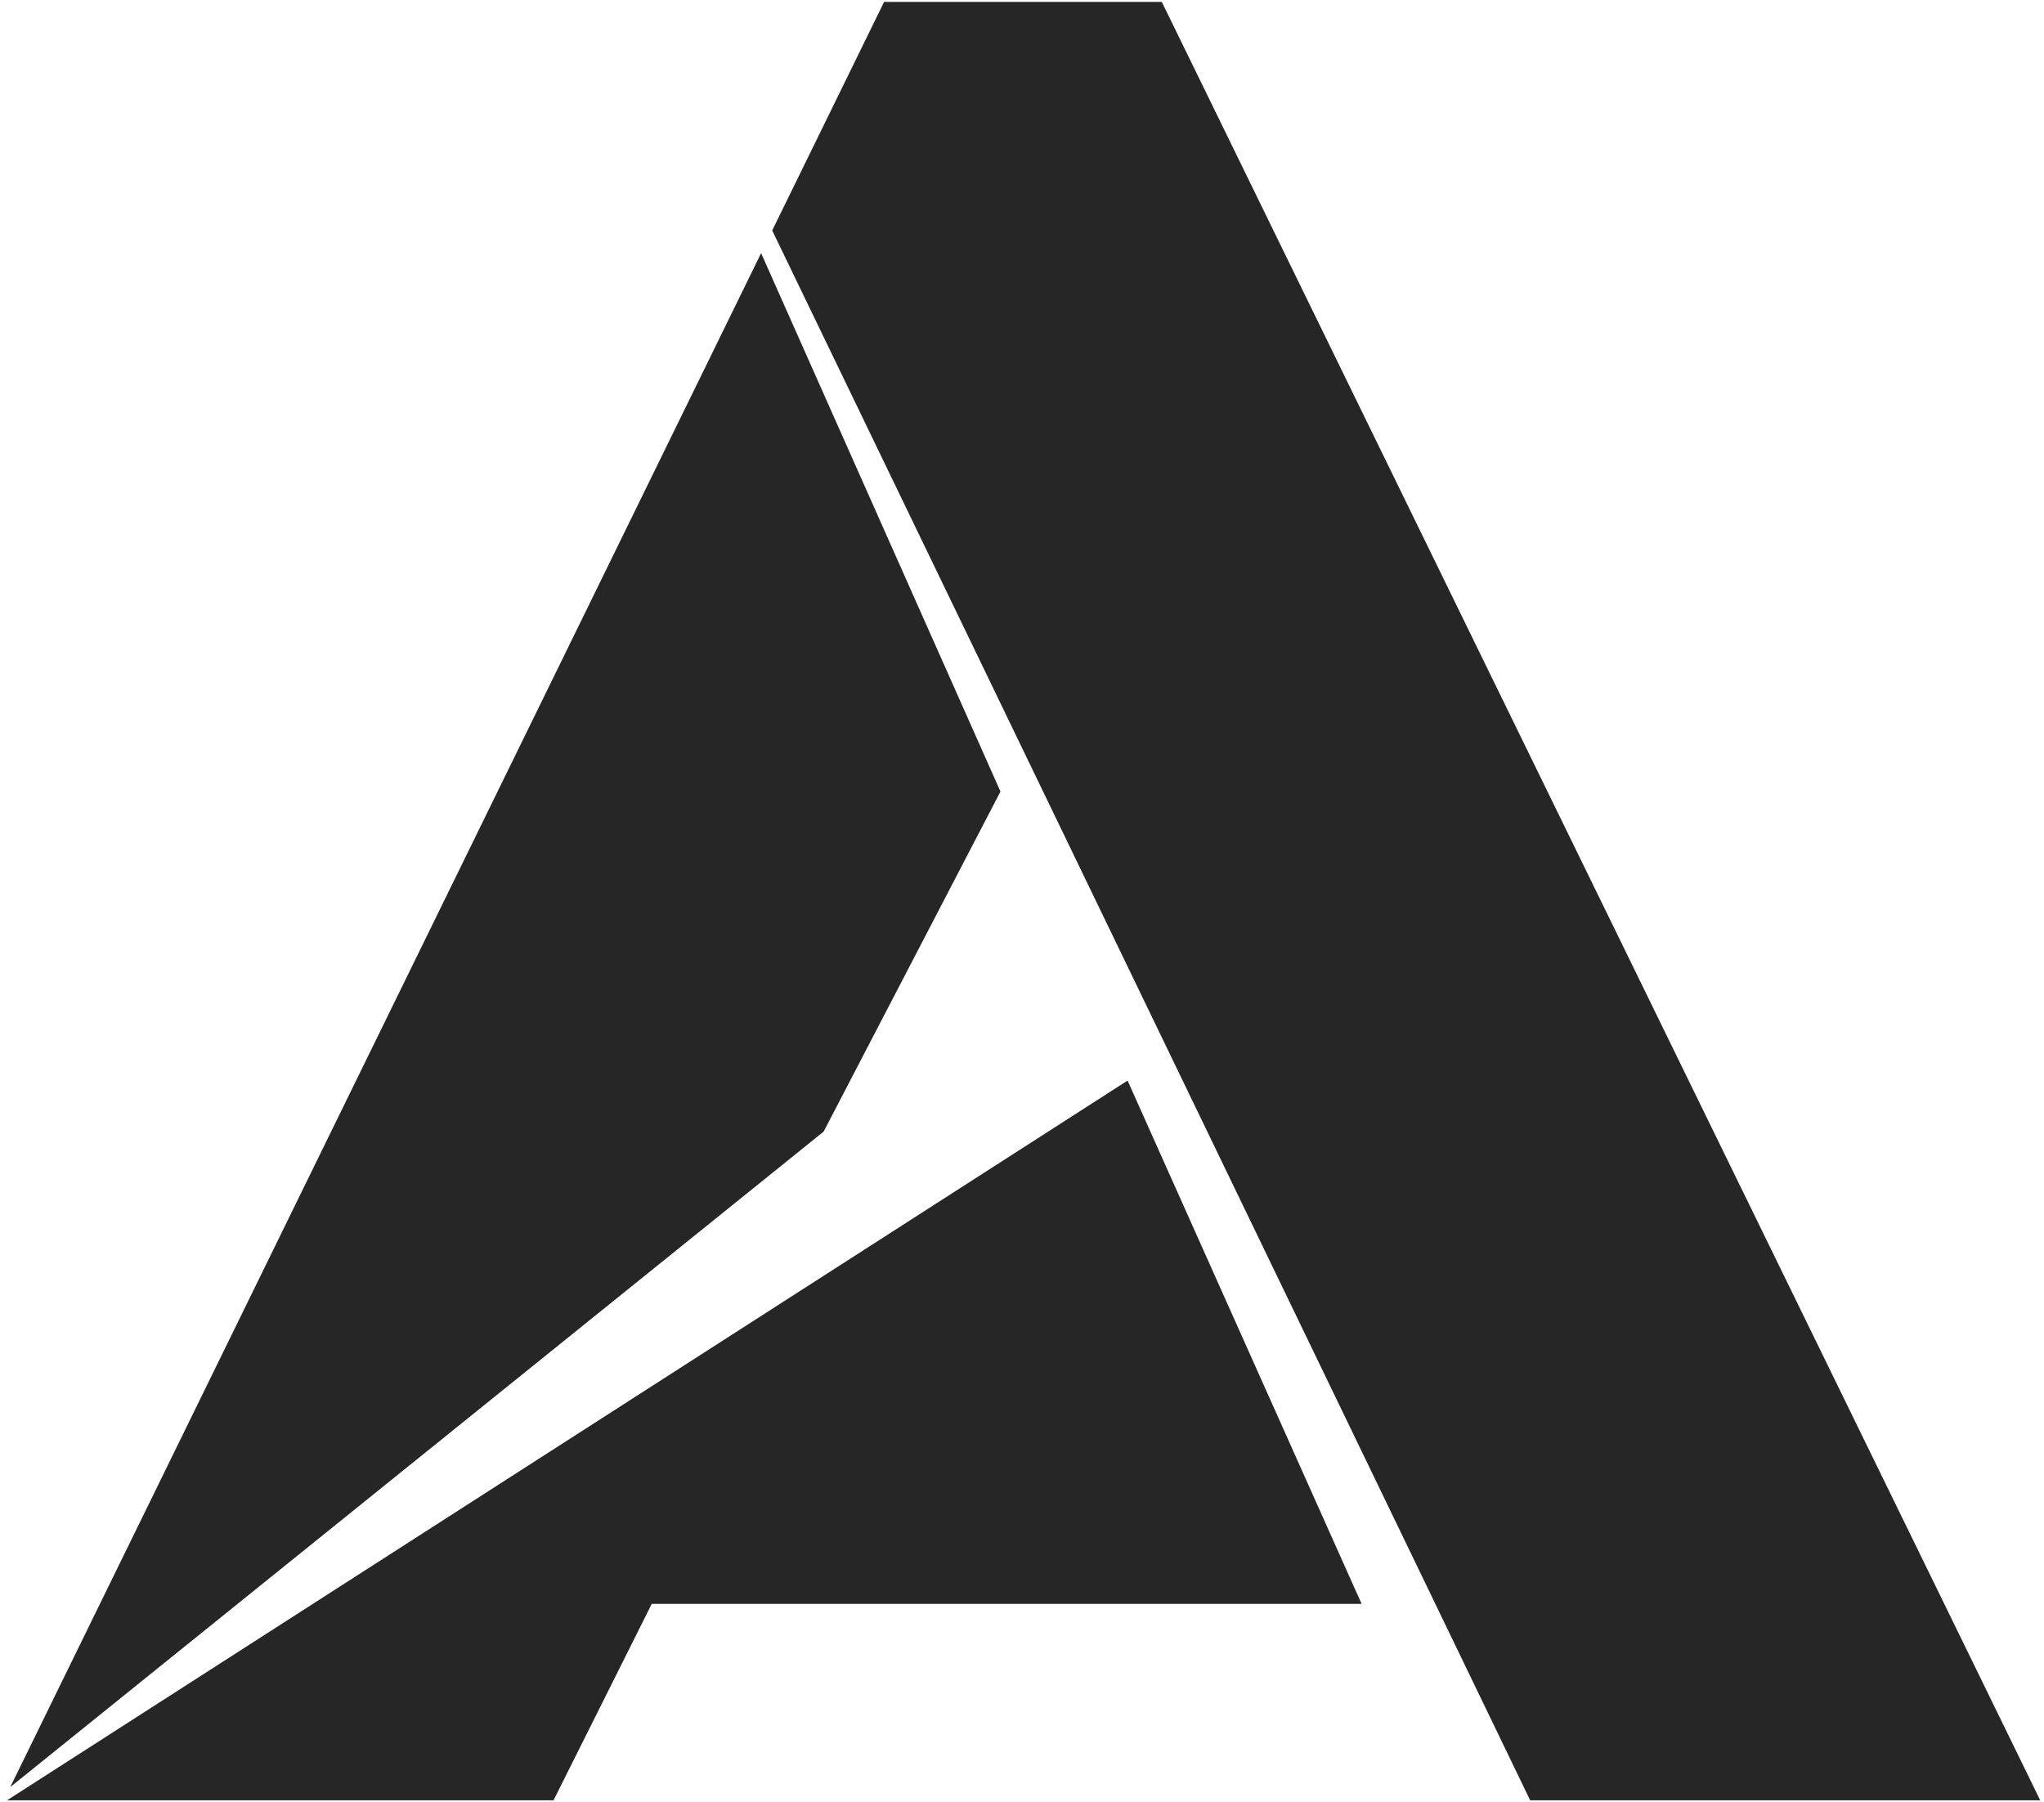 <svg version="1.0" xmlns="http://www.w3.org/2000/svg" width="721.333" height="636" viewBox="0 0 541 477"><path d="M2.713 473 201.448 67 264.8 209.5l-46.8 90L2.713 473ZM405 476.5h135L307.5.5H234L204.385 61 405 476.5Zm-232.5-52h187.882L298.447 286 1.86 476.5H146.5l26-52Z" fill="#262626" style="fill:#262626"/><style>@media (prefers-color-scheme:dark){path{fill:#29BCC2}}</style></svg>
